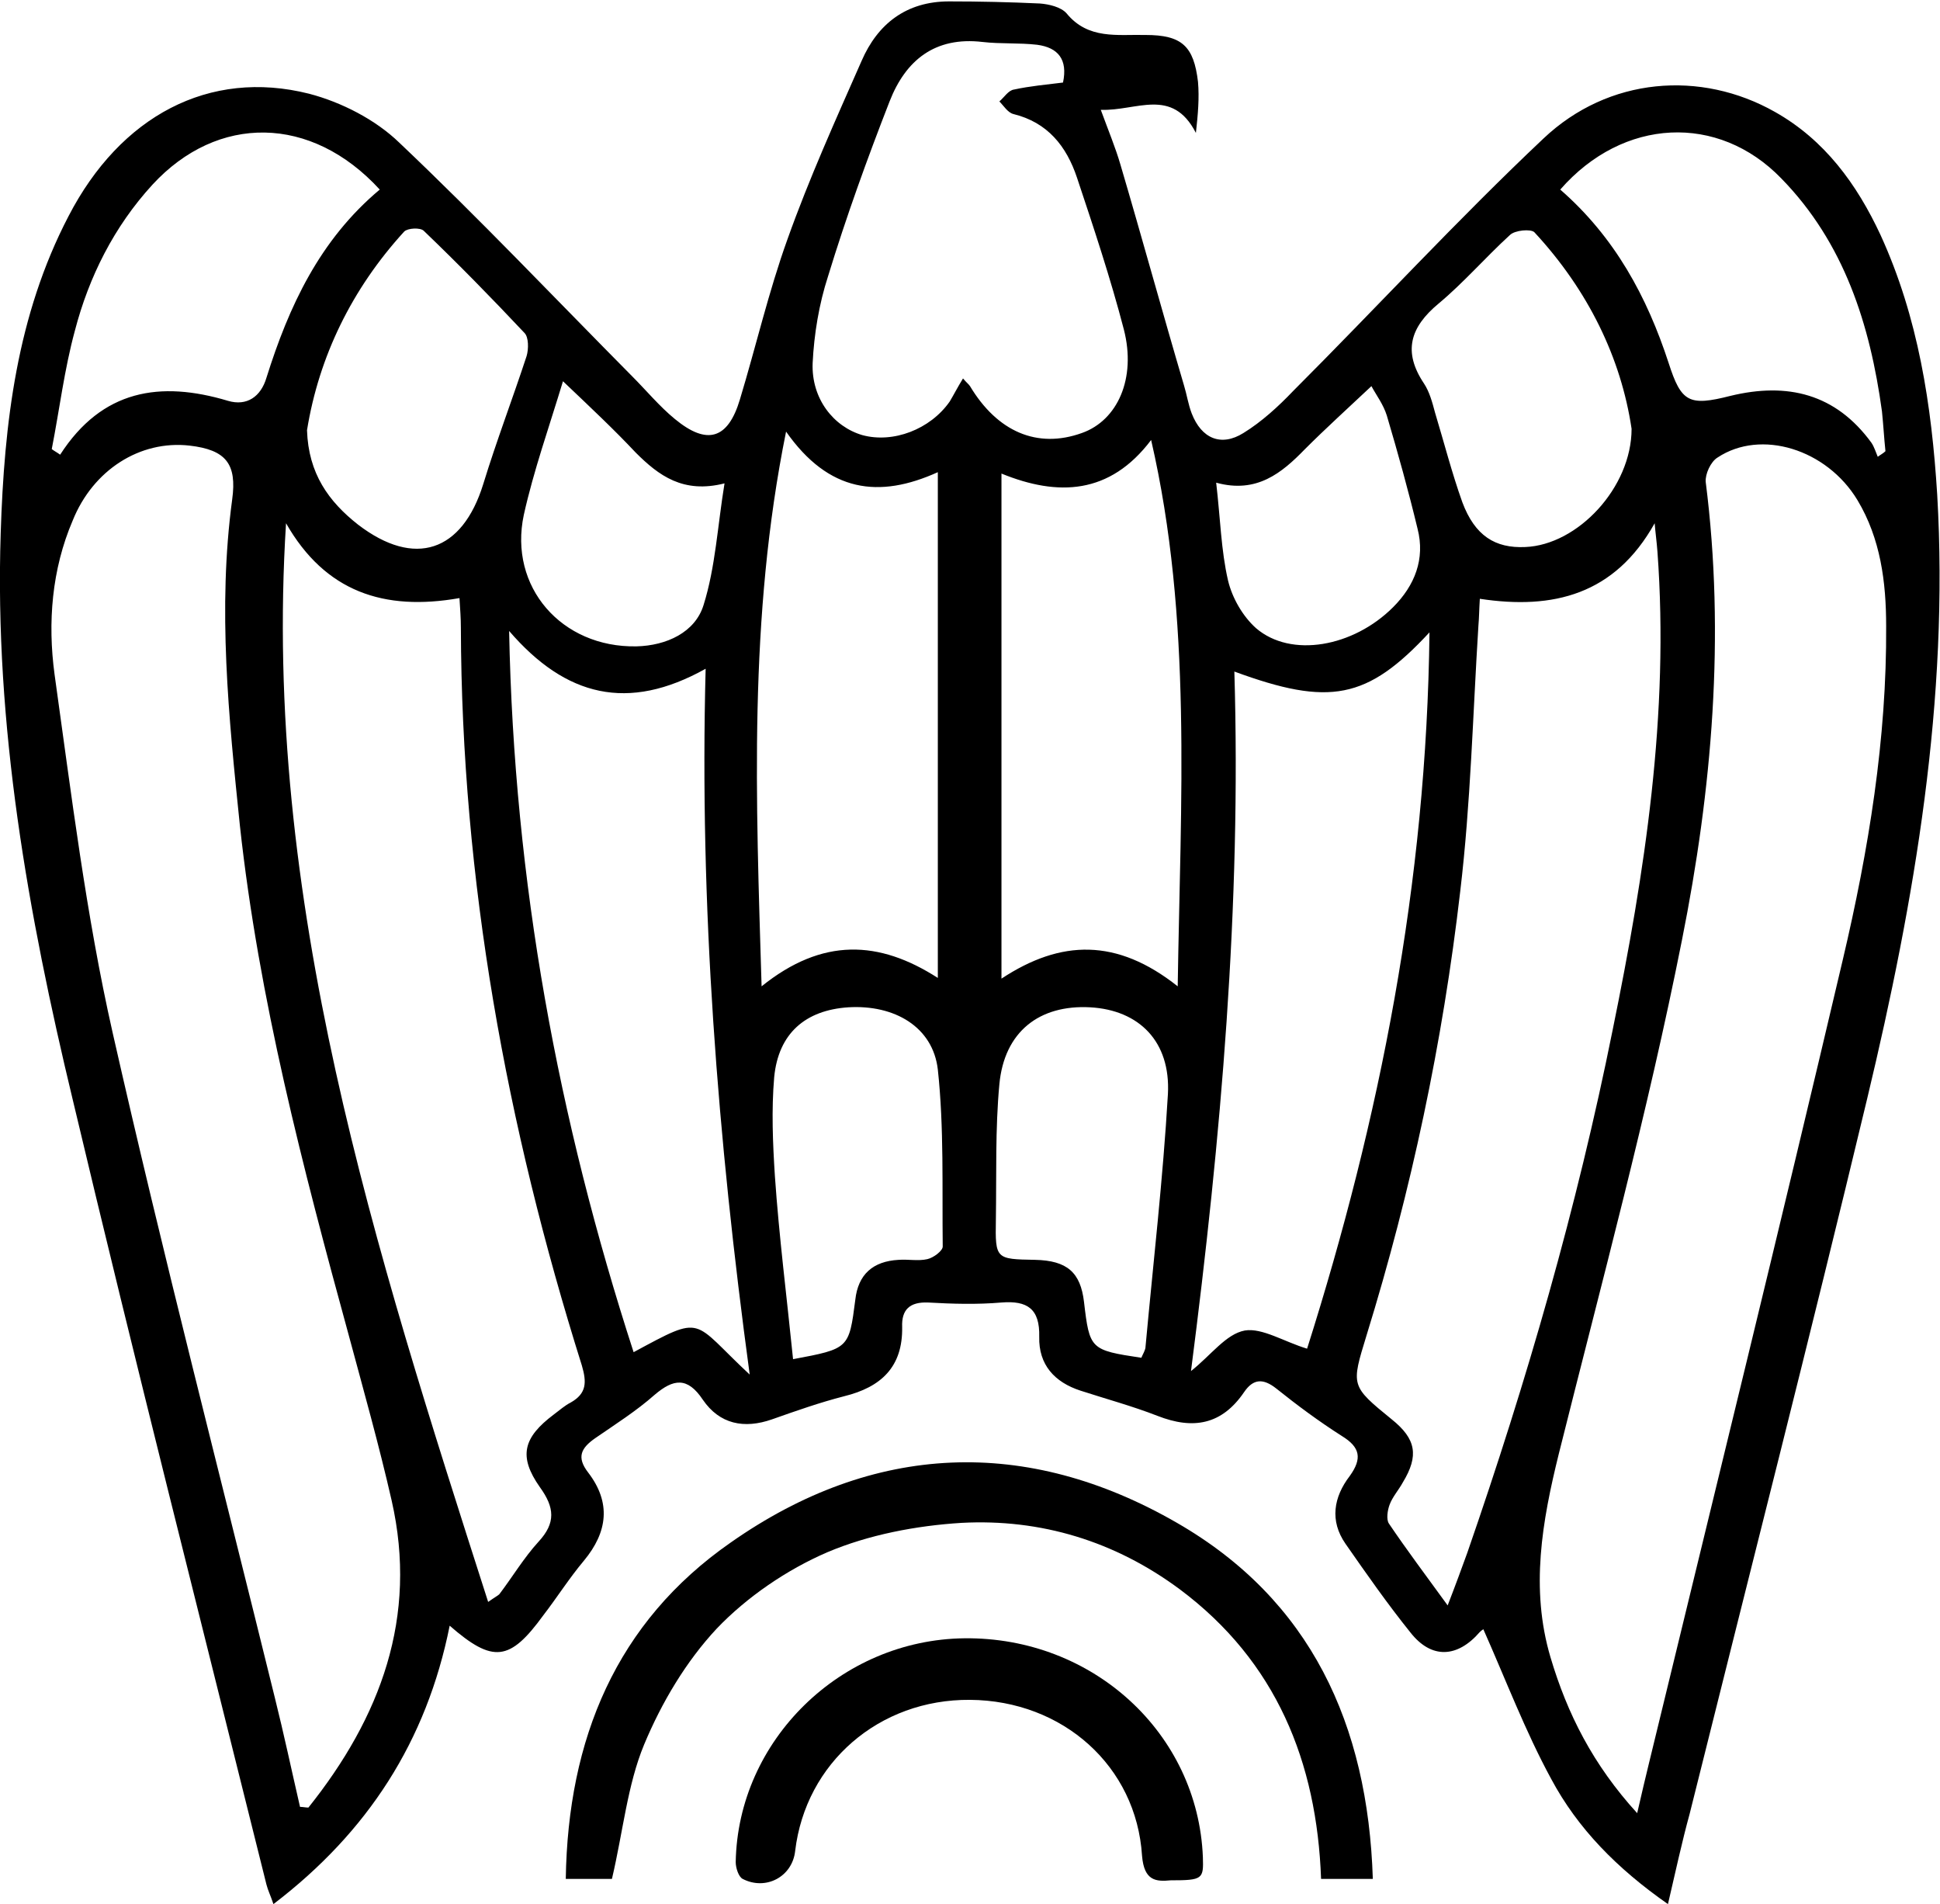 <svg xmlns="http://www.w3.org/2000/svg" xmlns:xlink="http://www.w3.org/1999/xlink" id="Livello_1" x="0px" y="0px" viewBox="0 0 277.4 272.2" style="enable-background:new 0 0 277.4 272.2;" xml:space="preserve"><path d="M238.5,272.2c-7.3-5.1-12.9-10.8-16.7-17.9c-3.7-6.8-6.5-14.2-9.7-21.4c0.2-0.1-0.2,0.1-0.5,0.4c-3.2,3.7-6.9,3.9-9.9,0.1 c-3.3-4.1-6.3-8.4-9.3-12.7c-2.3-3.3-1.7-6.7,0.6-9.7c1.8-2.5,1.5-4.1-1.1-5.7c-3.3-2.1-6.4-4.4-9.4-6.8c-1.9-1.5-3.3-1.4-4.6,0.5 c-3.2,4.7-7.3,5.4-12.4,3.4c-3.6-1.4-7.3-2.4-11-3.6c-3.7-1.2-6-3.7-5.9-7.7c0.1-4-1.7-5.2-5.4-4.9c-3.5,0.3-7,0.2-10.5,0 c-2.6-0.1-3.8,1-3.7,3.5c0.1,5.7-3,8.6-8.3,9.9c-3.5,0.9-6.9,2.1-10.3,3.3c-4,1.4-7.5,0.7-9.9-2.8c-2.2-3.3-4.2-3-6.9-0.7 c-2.6,2.3-5.6,4.2-8.5,6.2c-2,1.4-2.7,2.7-1,4.9c3.3,4.3,2.8,8.5-0.6,12.6c-2.1,2.5-3.8,5.2-5.8,7.8c-4.8,6.6-7.2,6.9-13.4,1.5 c-3.3,16.5-11.7,29.5-25.2,39.8c-0.4-1.2-0.8-2-1-2.8c-9.3-37.4-18.8-74.7-27.7-112.2C4,130.6-0.8,103.7,0.1,76.2 c0.5-15.7,2.3-31.1,9.7-45.3c7.4-14.3,20.1-21.1,34.4-17.5c4.6,1.2,9.5,3.7,12.9,7c11.4,10.8,22.2,22.2,33.3,33.4 c2,2,3.9,4.3,6.1,6.1c4.6,3.8,7.6,2.9,9.3-2.8c2.3-7.6,4.1-15.4,6.8-22.9c3.1-8.7,6.9-17.1,10.6-25.5c2.3-5.3,6.4-8.5,12.5-8.5 c4.4,0,8.7,0.1,13,0.3c1.3,0.1,3,0.5,3.8,1.4c3.1,3.8,7.3,3,11.3,3.1c5.2,0,6.9,1.6,7.5,6.7c0.2,2.3,0,4.6-0.3,7.3 c-3.4-6.6-8.5-3.1-13.6-3.3c1.1,3,2.1,5.4,2.8,7.8c3.1,10.5,6,21.1,9.1,31.6c0.4,1.3,0.6,2.7,1.1,4c1.4,3.6,4.2,4.8,7.4,2.8 c2.6-1.6,5-3.8,7.1-6c12-12,23.5-24.5,35.8-36.1C230,11,243.2,10,253.8,16c7.1,4,11.7,10.3,15.1,17.6c5.4,11.8,7.3,24.3,8.1,37.1 c1.7,29.3-3.2,57.9-10,86.3c-8.2,34.2-16.9,68.2-25.4,102.3C240.5,263.3,239.6,267.5,238.5,272.2z M234.1,259.2 c0.7-3.1,1.2-5.1,1.7-7.2c9.3-38.3,18.7-76.5,27.7-114.8c3.7-15.7,6.3-31.6,6.2-47.7c0-6.3-0.8-12.5-4.1-18 c-4.4-7.3-13.8-10.2-20-6.1c-1,0.6-1.8,2.4-1.7,3.5c2.8,22,0.9,44-3.4,65.5c-4.9,24.7-11.5,49-17.6,73.4c-2.4,9.7-4.1,19.3-1.2,29.1 C224.1,245,227.8,252.3,234.1,259.2z M42.9,258.3c0.4,0,0.8,0.1,1.2,0.1c10.3-12.9,15.7-27.2,11.9-43.9c-1.8-7.9-4-15.7-6.1-23.5 c-6.6-24.1-12.9-48.2-15.6-73c-1.6-15.5-3.2-31-1.1-46.6c0.7-5.1-0.9-7.1-6.1-7.7c-7.1-0.8-13.8,3.5-16.7,10.7 C7.4,81.4,6.8,89,7.8,96.4c2.4,17.1,4.5,34.4,8.3,51.2c7.2,31.8,15.4,63.4,23.2,95.1C40.6,247.9,41.7,253.1,42.9,258.3z M207,229.5 c1.2-3.1,2-5.3,2.8-7.5c8.5-24.5,15.7-49.4,20.8-74.8c4.6-22.5,8.1-45.1,6.4-68.3c-0.1-1.4-0.3-2.8-0.4-4.1 c-5.7,10.2-14.5,12.4-25,10.8c-0.1,1.6-0.1,2.7-0.2,3.8c-0.8,12.7-1.1,25.4-2.6,38c-2.5,21.6-7,42.8-13.4,63.5 c-2.2,7.2-2.3,7.2,3.6,12c3.5,2.8,3.9,5.2,1.6,9c-0.6,1.1-1.5,2.1-1.9,3.2c-0.3,0.8-0.5,2.1-0.1,2.7 C201.1,221.5,203.8,225.1,207,229.5z M69.8,229c1-0.7,1.4-0.9,1.6-1.1c1.9-2.5,3.5-5.2,5.6-7.5c2.5-2.7,2.3-4.9,0.2-7.8 c-3.1-4.4-2.4-7.1,2-10.4c0.8-0.6,1.6-1.3,2.4-1.7c2.3-1.3,2.3-2.9,1.6-5.3C72.4,160.9,66,125.8,65.9,89.7c0-1.3-0.1-2.6-0.2-4.2 c-10.8,1.9-19.2-0.9-24.8-10.7C37.5,128.6,53.6,178.5,69.8,229z M107.2,196.5c-4.6-33.9-7.2-67.1-6.3-100.9c-11.1,6.2-20,4-28.1-5.4 c0.7,35.9,7,69.8,17.8,103.1C100.8,187.8,98.8,188.7,107.2,196.5z M186.9,192.8c10.4-32.8,17.1-66.6,17.5-102.4 c-8.9,9.6-14.3,10.6-27.9,5.6c1,33.5-1.9,66.6-6.2,100c2.9-2.3,5-5.3,7.7-5.8C180.5,189.8,183.6,191.8,186.9,192.8z M137.7,54.1 c0.5,0.6,0.8,0.8,1,1.1c3.9,6.5,9.6,9,16,6.7c5.1-1.8,7.8-7.8,6-14.8c-1.9-7.3-4.3-14.5-6.7-21.7c-1.5-4.5-4.2-7.9-9.1-9.1 c-0.8-0.2-1.4-1.2-2-1.8c0.7-0.6,1.3-1.6,2.1-1.7c2.3-0.5,4.6-0.7,7-1c0.7-3.3-0.7-5-3.7-5.4c-2.6-0.3-5.2-0.1-7.8-0.4 c-6.8-0.8-11,2.6-13.3,8.5c-3.2,8.2-6.2,16.5-8.8,25c-1.3,4-2,8.3-2.2,12.4c-0.2,5.1,3,9.1,7.1,10.3c4.4,1.2,9.7-0.8,12.5-4.8 C136.4,56.4,136.9,55.4,137.7,54.1z M164.6,62.9c-5.9,7.8-13.3,8.1-21.4,4.8c0,24.3,0,48.1,0,72.2c8.5-5.6,16.5-5.8,25.2,1.1 C168.8,114.4,170.5,88.5,164.6,62.9z M112.4,61.7c-5.4,26.7-4.3,52.6-3.5,79.3c8.7-7,16.8-6.6,25.2-1.2c0-24.2,0-48,0-72.3 C125.7,71.3,118.5,70.4,112.4,61.7z M54.3,27.1c-9.8-10.7-23.2-10.8-32.5-0.7c-5.5,6-9.1,13.2-11.1,20.9c-1.5,5.5-2.2,11.3-3.3,16.9 c0.4,0.3,0.8,0.5,1.2,0.8c6-9.3,14.3-10.6,24-7.7c2.7,0.8,4.7-0.6,5.5-3.3C41.3,43.8,45.7,34.3,54.3,27.1z M223.1,27.1 c7.8,6.8,12.4,15.3,15.5,24.8c1.8,5.6,2.9,6.2,8.8,4.7c8.2-2,15.1-0.3,20.2,6.7c0.4,0.6,0.6,1.3,0.9,2c0.4-0.3,0.8-0.5,1.1-0.8 c-0.2-1.9-0.3-3.8-0.5-5.7c-1.7-12.4-5.4-24.1-14.4-33.3C245.7,16.2,232.1,16.8,223.1,27.1z M43.9,61.5c0.2,6.2,3.1,10.2,7.3,13.5 c8.1,6.2,14.9,3.9,17.9-5.8c1.9-6.2,4.2-12.2,6.2-18.3c0.3-1,0.3-2.7-0.3-3.3c-4.7-5-9.5-9.9-14.4-14.6c-0.5-0.5-2.3-0.4-2.8,0.1 C50.3,41.3,45.6,51,43.9,61.5z M233.3,61.3c-1.5-10.1-6.2-19.8-13.9-28.1c-0.5-0.5-2.8-0.3-3.5,0.4c-3.5,3.2-6.6,6.8-10.2,9.8 c-4.1,3.4-5.1,6.9-2.1,11.4c0.8,1.2,1.2,2.7,1.6,4.2c1.3,4.3,2.4,8.6,3.9,12.8c1.8,4.8,4.7,6.6,9,6.4 C225.6,77.9,233.3,69.7,233.3,61.3z M113.4,194.3c8-1.5,8-1.5,8.9-8.5c0.4-3.6,2.5-5.5,6.2-5.7c1.4-0.1,2.8,0.2,4.1-0.1 c0.9-0.2,2.2-1.2,2.2-1.8c-0.1-8.4,0.2-17-0.7-25.3c-0.7-6.1-6.2-9.3-12.8-8.9c-6.1,0.4-10,3.7-10.6,10c-0.4,4.7-0.2,9.4,0.1,14.1 C111.4,176.8,112.5,185.4,113.4,194.3z M163.2,194.1c0.2-0.5,0.6-1.1,0.6-1.6c1.1-12,2.5-24,3.2-36.1c0.4-7.5-4.1-12-11.1-12.4 c-7.3-0.4-12.3,3.5-13,11c-0.6,6.4-0.4,12.9-0.5,19.4c-0.1,5.6,0,5.6,5.6,5.7c4.6,0.1,6.5,1.8,7,6 C155.8,192.9,155.9,193,163.2,194.1z M173.9,69c0.6,5.1,0.7,9.7,1.7,14c0.6,2.5,2.1,5.1,4,6.8c5,4.3,13.9,2.7,19.6-3 c3.1-3.1,4.6-6.9,3.5-11.2c-1.3-5.4-2.8-10.8-4.4-16.2c-0.5-1.6-1.5-2.9-2.2-4.2c-3.4,3.2-6.5,6-9.5,9 C183.3,67.6,179.7,70.6,173.9,69z M80.5,54.5c-2,6.6-4.2,12.8-5.6,19.1c-2.2,10.3,5.4,19,16.1,18.8c4.3-0.1,8.4-2,9.6-5.9 c1.7-5.4,2-11.3,3-17.4c-5.9,1.5-9.4-1.1-12.7-4.4C87.8,61.4,84.6,58.4,80.5,54.5z"></path><path d="M87.5,268.6c-1.8,0-3.9,0-6.6,0c0.3-20,7.2-36.7,23.6-48.1c20.4-14.3,42.3-15.2,63.8-2.8c19.1,11,27.3,28.8,28,50.9 c-2.6,0-4.8,0-7.4,0c-0.6-16.7-6.4-31.1-20.2-41.4c-9.3-6.9-19.9-10.1-31.2-9.5c-6.5,0.4-13.3,1.7-19.2,4.2 c-5.8,2.5-11.5,6.4-15.8,10.9c-4.4,4.7-7.9,10.6-10.4,16.6C89.7,255.2,89.1,261.8,87.5,268.6z"></path><path d="M167.4,268.8c-2.1,0.2-3.8,0.1-4.1-3.5c-0.8-12.8-11.3-22.2-24.6-22.3c-13-0.1-23.5,9-25,21.6c-0.4,3.7-4.2,5.7-7.5,4 c-0.6-0.3-1-1.6-1-2.4c0.3-17.4,15-31.8,32.7-32c18.4-0.2,33.4,13.6,34.1,31.3C172.1,268.6,172,268.8,167.4,268.8z"></path></svg>